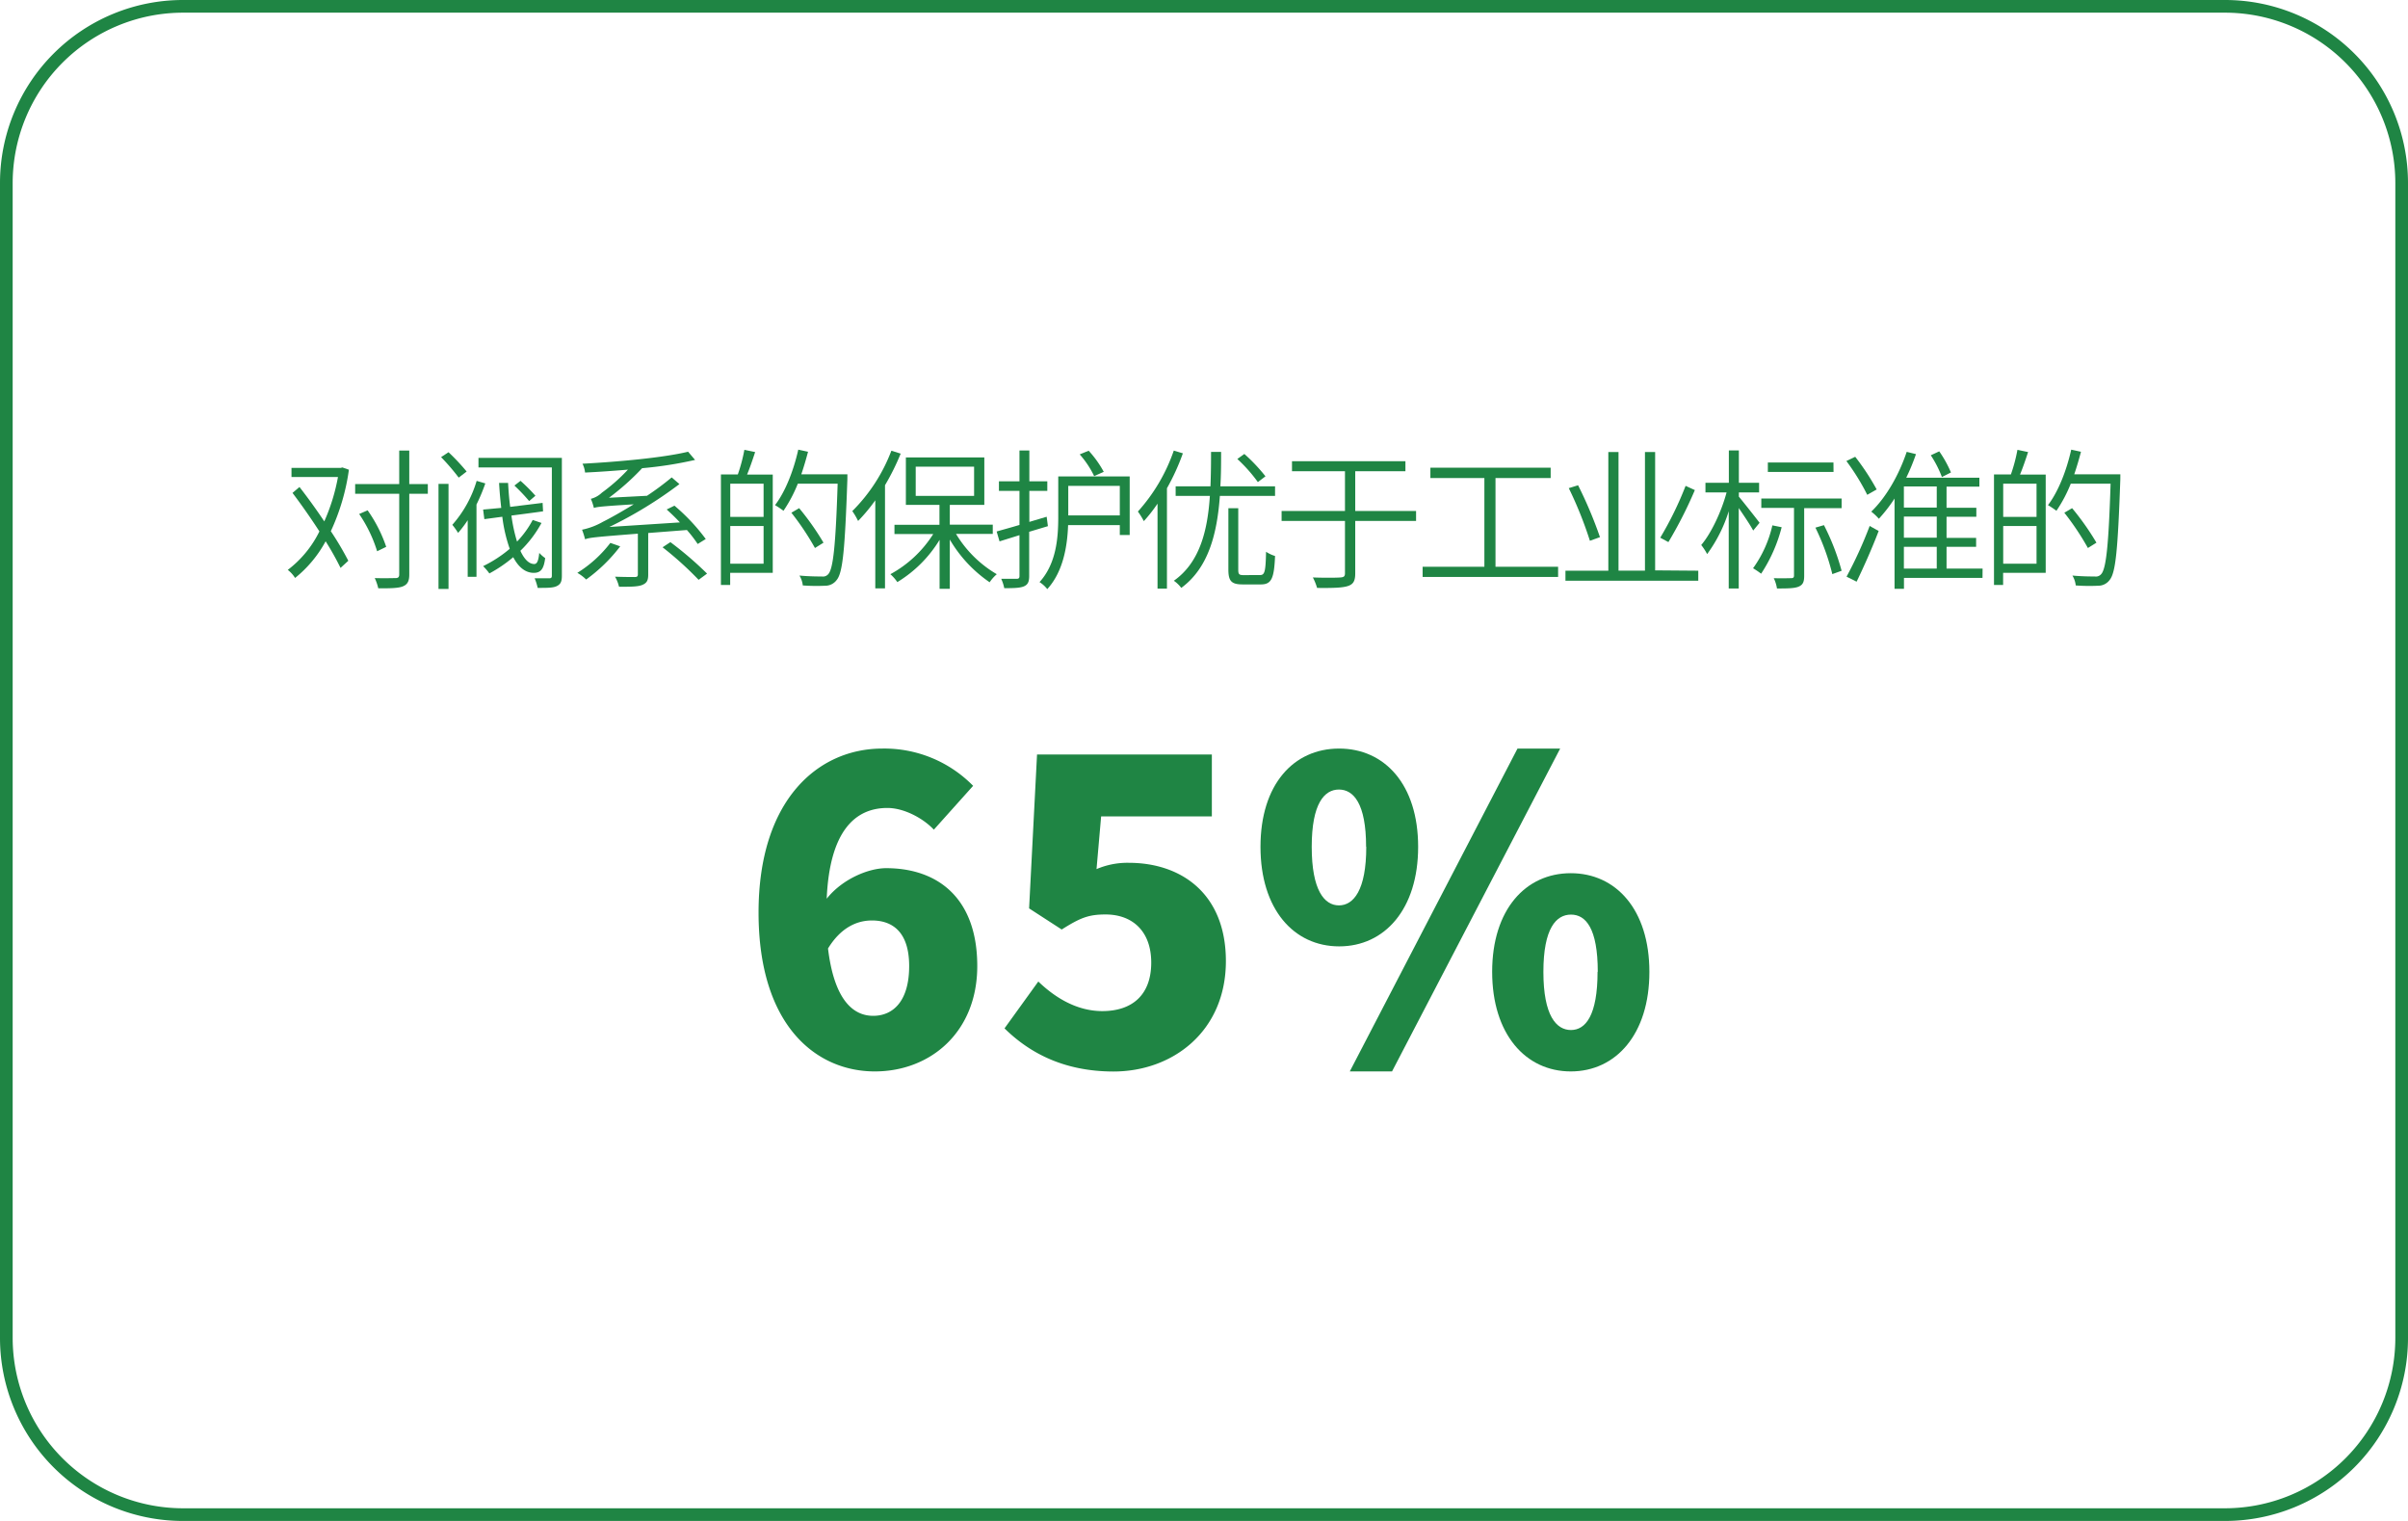 <svg id="图层_1" data-name="图层 1" xmlns="http://www.w3.org/2000/svg" viewBox="0 0 570 360"><defs><style>.cls-1{fill:#1f8544;}</style></defs><path class="cls-1" d="M526.69,3A40.35,40.35,0,0,1,567,43.31V316.69A40.35,40.35,0,0,1,526.69,357H43.31A40.35,40.35,0,0,1,3,316.69V43.31A40.35,40.35,0,0,1,43.31,3H526.69m0-3H43.31A43.31,43.31,0,0,0,0,43.31V316.69A43.31,43.31,0,0,0,43.31,360H526.69A43.31,43.31,0,0,0,570,316.69V43.31A43.31,43.31,0,0,0,526.69,0Z"/><path class="cls-1" d="M221.05,196.38c-2.38-2.57-6.93-5.14-11-5.14-7.62,0-13.66,5.44-14.36,21.48,3.67-4.65,9.9-7.23,14.06-7.23,12.28,0,21.58,7.13,21.58,23.17,0,15.64-11.09,24.94-24.25,24.94-13.86,0-27.52-10.79-27.52-37.61,0-26.64,14.05-38.81,29.3-38.81A29.43,29.43,0,0,1,230.35,186Zm-5.84,32.28c0-8.12-4-10.79-8.81-10.79-3.67,0-7.43,1.78-10.4,6.63,1.48,12.27,6,15.94,10.69,15.94S215.21,237,215.21,228.66Z"/><path class="cls-1" d="M237.78,243.41l8-11.09c4.15,4,9.3,7,15.14,7,7.13,0,11.59-3.86,11.59-11.48,0-7.43-4.46-11.39-10.8-11.39-4.05,0-6,.79-10.39,3.56l-7.72-5,1.88-36.43h41.38v14.66H260.65l-1.09,12.47a18.66,18.66,0,0,1,7.62-1.49c12.47,0,23,7.33,23,23.27,0,16.53-12.48,26.13-26.63,26.13C251.74,253.6,243.62,249.15,237.78,243.41Z"/><path class="cls-1" d="M298.37,200.44c0-14.75,7.82-23.26,18.61-23.26s18.71,8.51,18.71,23.26S327.77,224,317,224,298.37,215.19,298.37,200.44Zm25,0c0-10.29-3-13.56-6.43-13.56s-6.44,3.27-6.44,13.56,3,13.86,6.44,13.86S323.41,210.74,323.41,200.44Zm35.84-23.26h10.1l-39.8,76.42h-10Zm-6,52.86c0-14.75,7.92-23.36,18.61-23.36s18.61,8.61,18.61,23.36-7.92,23.56-18.61,23.56S353.21,244.79,353.21,230Zm25,0c0-10.39-2.87-13.56-6.34-13.56s-6.53,3.17-6.53,13.56,3.07,13.76,6.53,13.76S378.16,240.34,378.16,230Z"/><path class="cls-1" d="M82.59,111.18a50.94,50.94,0,0,1-4.28,14.55,73.09,73.09,0,0,1,4.14,7l-1.84,1.69a69.18,69.18,0,0,0-3.53-6.3,28.51,28.51,0,0,1-7.23,8.68,7.35,7.35,0,0,0-1.73-1.91,25.58,25.58,0,0,0,7.49-9.11c-2-3.09-4.29-6.37-6.37-9.11l1.65-1.4c1.91,2.45,4,5.33,5.87,8.14A45.84,45.84,0,0,0,80,112.91h-11v-2.16H80.65l.39-.11Zm18.68,5.69H96.88V136c0,1.62-.47,2.34-1.47,2.77s-2.81.51-5.87.47a12.34,12.34,0,0,0-.83-2.41c2.3.07,4.36,0,4.93,0s.86-.21.86-.82V116.87H84.07v-2.3H94.5v-7.92h2.38v7.92h4.39Zm-12,13.61a32.81,32.81,0,0,0-4.25-8.82l2-.87a33.62,33.62,0,0,1,4.4,8.64Z"/><path class="cls-1" d="M103.8,114.53h2.37V139.4H103.8Zm4.78-1.48a50.28,50.28,0,0,0-4.17-4.85l1.76-1.16a49.16,49.16,0,0,1,4.29,4.57Zm6.3,1.37a43.18,43.18,0,0,1-2.09,5v17.1h-2.08V123.13a27.47,27.47,0,0,1-2.27,3,18.67,18.67,0,0,0-1.37-1.91,27.45,27.45,0,0,0,5.76-10.4ZM133,136.27c0,1.37-.28,2-1.19,2.45s-2.33.43-4.53.43a13.29,13.29,0,0,0-.72-2.27c1.55,0,3,0,3.45,0s.62-.14.62-.64v-25.6H113.26v-2.26H133Zm-4.82-12.49a27.07,27.07,0,0,1-5,6.59c.9,1.94,2,3.13,3.28,3.13.72,0,1-.86,1.19-2.63a8.57,8.57,0,0,0,1.4,1.23c-.32,2.52-1,3.49-2.7,3.49-2,0-3.64-1.37-4.86-3.71a32.6,32.6,0,0,1-5.65,3.85,13.26,13.26,0,0,0-1.48-1.73,29.89,29.89,0,0,0,6.3-4.1,35.57,35.57,0,0,1-1.76-7.59l-4.25.57-.29-2.27c1.23-.1,2.7-.25,4.29-.39-.22-1.91-.4-3.89-.51-5.91h2.13c.1,1.88.25,3.82.5,5.66l7.67-.94.11,2c-2.52.36-5.12.69-7.49,1a37.67,37.67,0,0,0,1.33,6.16,23,23,0,0,0,3.71-5.12Zm-2.92-5.18a43.74,43.74,0,0,0-3.49-3.67l1.44-1.12a40.31,40.31,0,0,1,3.53,3.53Z"/><path class="cls-1" d="M146.81,129.32a38.35,38.35,0,0,1-8.06,7.85,10.07,10.07,0,0,0-2.09-1.58,29.22,29.22,0,0,0,7.82-7.09Zm6.63-3.16V136c0,1.4-.33,2-1.41,2.45s-2.91.43-5.5.43a9,9,0,0,0-.94-2.38c2.23.08,4.14.08,4.68.08s.72-.18.72-.62v-9.64c-10.15.79-11.48.93-12.49,1.33a21.4,21.4,0,0,0-.72-2.27,16.79,16.79,0,0,0,5-1.91c1.26-.61,4-2.12,7.23-4.1-7.63.47-8.71.61-9.43.86a13,13,0,0,0-.72-2.16,5.91,5.91,0,0,0,2.63-1.47,42.39,42.39,0,0,0,6.15-5.44c-3.45.29-6.91.54-10.15.69a5.92,5.92,0,0,0-.61-2.09c8.71-.47,19.22-1.44,25-2.84l1.65,1.94A92.12,92.12,0,0,1,152,110.82a59,59,0,0,1-7.85,7l9-.47A67.65,67.65,0,0,0,159,113l1.83,1.58a98.78,98.78,0,0,1-16.59,10.15l16.7-1.08c-1-1.08-2.09-2.12-3.13-3.06l1.84-.9a46.35,46.35,0,0,1,7.41,7.89l-1.91,1.18a30.52,30.52,0,0,0-2.55-3.31Zm5.25,2.16a83.42,83.42,0,0,1,8.68,7.45l-2,1.47a80,80,0,0,0-8.53-7.7Z"/><path class="cls-1" d="M178.75,107c-.58,1.77-1.26,3.78-1.91,5.33h6.08v23.25H172.84v2.88h-2.19V112.3h4a38.09,38.09,0,0,0,1.55-5.83Zm2,7.49h-7.89v7.85h7.89Zm0,18.93v-8.92h-7.89v8.92Zm19.83-19.9c-.58,16.52-1.08,22-2.52,23.75a3.35,3.35,0,0,1-2.73,1.37,44.17,44.17,0,0,1-5.3-.07,5.66,5.66,0,0,0-.79-2.34c2.34.22,4.5.22,5.29.22a1.66,1.66,0,0,0,1.52-.54c1.18-1.26,1.76-6.81,2.23-21.42h-9.43a33,33,0,0,1-3.39,6.41,22.63,22.63,0,0,0-2-1.34c2.45-3.2,4.39-8.17,5.5-13.13l2.31.5c-.47,1.8-1,3.6-1.59,5.33h10.91Zm-7.67,16.19a63.42,63.42,0,0,0-5.58-8.35l1.84-1.08a62.44,62.44,0,0,1,5.76,8.17Z"/><path class="cls-1" d="M213.2,107.37a56.56,56.56,0,0,1-3.71,7.48v24.41h-2.3V118.42a41.37,41.37,0,0,1-4.07,4.89,16.32,16.32,0,0,0-1.37-2.34A40.33,40.33,0,0,0,211,106.68Zm13.1,19a27.41,27.41,0,0,0,9.65,9.54,9.4,9.4,0,0,0-1.69,1.91,31.57,31.57,0,0,1-9.43-10.11v11.66h-2.42V127.78a29.85,29.85,0,0,1-10,10,9.83,9.83,0,0,0-1.65-1.87,27.55,27.55,0,0,0,10.15-9.51h-9.18v-2.19h10.65V119.5h-7.95V108.27H233V119.5h-8.17v4.68H235v2.19Zm-9.54-9h13.82v-6.91H216.76Z"/><path class="cls-1" d="M243.62,125.87v10.44c0,1.4-.32,2.05-1.19,2.45s-2.3.46-4.71.46A10,10,0,0,0,237,137c1.73,0,3.24,0,3.67,0s.65-.15.65-.65v-9.68l-4.72,1.47-.68-2.34c1.48-.43,3.35-.93,5.4-1.55v-8.06h-4.86v-2.27h4.86v-7.3h2.34v7.3h4.25v2.27h-4.25v7.34l4.1-1.22.29,2.23Zm23.79.76h-2.34v-2.34H252.83c-.18,5-1.15,11-4.93,15.15a7.41,7.41,0,0,0-1.83-1.66c4-4.39,4.43-10.58,4.43-15.37v-9.64h16.91ZM265.07,122V115h-12.2V122ZM259,112.69a22.45,22.45,0,0,0-3.42-5.14l2.12-.87a24.88,24.88,0,0,1,3.57,5Z"/><path class="cls-1" d="M280,107.3a53.16,53.16,0,0,1-3.77,8.27v23.76H274V119.21a36.77,36.77,0,0,1-3.24,4.14,17,17,0,0,0-1.41-2.27,41.91,41.91,0,0,0,8.5-14.43Zm21.82,7.81v2.26H288.76c-.65,8.82-2.63,17-9.14,21.78a7.45,7.45,0,0,0-1.76-1.69c6.15-4.32,8-11.91,8.53-20.09h-8.1v-2.26h8.24c.11-2.7.14-5.47.14-8.14h2.38c0,2.67,0,5.44-.18,8.14Zm-3.53,21c1.08,0,1.3-.83,1.4-5.51a8.14,8.14,0,0,0,2.13,1c-.22,5.29-.83,6.73-3.35,6.73h-4.32c-2.66,0-3.38-.79-3.38-3.53V120.29h2.34v14.54c0,1.08.18,1.3,1.29,1.3Zm-.54-22a35.75,35.75,0,0,0-4.86-5.47l1.66-1.19a41.39,41.39,0,0,1,5,5.29Z"/><path class="cls-1" d="M335.2,123.31H320.8v12.42c0,1.84-.5,2.59-1.8,3s-3.56.47-7.23.43a13,13,0,0,0-1-2.48c3,.11,5.76.07,6.55,0s1.05-.25,1.05-1V123.31h-15v-2.37h15v-9.4H305.83v-2.37h26.85v2.37H320.8v9.4h14.4Z"/><path class="cls-1" d="M368.82,134.15v2.41H336.75v-2.41h14.62v-21H338.59v-2.45h28.47v2.45H354v21Z"/><path class="cls-1" d="M402,135.08v2.38H370.56v-2.38h10.15V107h2.41v28.07h6.26V107h2.41v28ZM376.35,128a93.14,93.14,0,0,0-5-12.46l2.2-.68a100,100,0,0,1,5.18,12.28Zm24.84-12a101,101,0,0,1-6.26,12.31L393,127.27A81,81,0,0,0,399,115Z"/><path class="cls-1" d="M415,125.58c-.61-1.19-2.19-3.53-3.42-5.33V139.3h-2.37V121a34.43,34.43,0,0,1-5.11,10.15A14,14,0,0,0,402.7,129c2.34-2.73,4.79-7.91,6-12.45h-5v-2.27h5.54v-7.66h2.37v7.66h4.79v2.27h-4.79v1c1.08,1.3,4.18,5.22,4.9,6.19Zm6.74-.79a36.37,36.37,0,0,1-4.86,11,21.91,21.91,0,0,0-1.91-1.29,27.88,27.88,0,0,0,4.57-10.15ZM435.93,118v2.27h-8.86v16c0,1.44-.28,2.12-1.26,2.56s-2.66.46-5.18.46a8.81,8.81,0,0,0-.76-2.44c1.95.07,3.64,0,4.11,0s.68-.15.68-.62V120.22h-7.74V118Zm-1.91-6.3H418.47v-2.23H434Zm-2.27,12.6a55.12,55.12,0,0,1,4.18,10.8l-2.2.79a54.39,54.39,0,0,0-4-11Z"/><path class="cls-1" d="M442,117.12a54.19,54.19,0,0,0-4.94-8l2.09-1a57,57,0,0,1,5.08,7.73Zm-4.9,19.37a98,98,0,0,0,5.47-12l2.13,1.19c-1.52,4-3.57,8.6-5.22,12Zm32.18.29H450.69v2.59h-2.23V118a36.8,36.8,0,0,1-3.71,4.79,12.78,12.78,0,0,0-1.8-1.69c3.53-3.39,6.55-8.68,8.39-14.15l2.19.54a49.54,49.54,0,0,1-2.3,5.58h17.31v2.12h-7.77v5h7.05v2.12h-7.05v5h7v2.12h-7v5.15h8.53Zm-10.83-21.64h-7.78v5h7.78Zm0,7.13h-7.78v5h7.78Zm-7.78,12.31h7.78v-5.15h-7.78Zm9-21.67a25.91,25.91,0,0,0-2.63-5.15l2-.93a27.06,27.06,0,0,1,2.77,5Z"/><path class="cls-1" d="M480.07,107c-.58,1.77-1.26,3.78-1.91,5.33h6.08v23.25H474.16v2.88H472V112.3h4a38.09,38.09,0,0,0,1.55-5.83Zm2,7.49h-7.89v7.85h7.89Zm0,18.93v-8.92h-7.89v8.92Zm19.83-19.9c-.58,16.52-1.08,22-2.52,23.75a3.35,3.35,0,0,1-2.74,1.37,44,44,0,0,1-5.29-.07,5.66,5.66,0,0,0-.79-2.34c2.34.22,4.5.22,5.29.22a1.64,1.64,0,0,0,1.51-.54c1.19-1.26,1.77-6.81,2.24-21.42h-9.43a33,33,0,0,1-3.39,6.41,22.63,22.63,0,0,0-2-1.34c2.44-3.2,4.39-8.17,5.5-13.13l2.31.5c-.47,1.8-1,3.6-1.59,5.33h10.91Zm-7.67,16.19a63.42,63.42,0,0,0-5.58-8.35l1.84-1.08a62.44,62.44,0,0,1,5.76,8.17Z"/></svg>